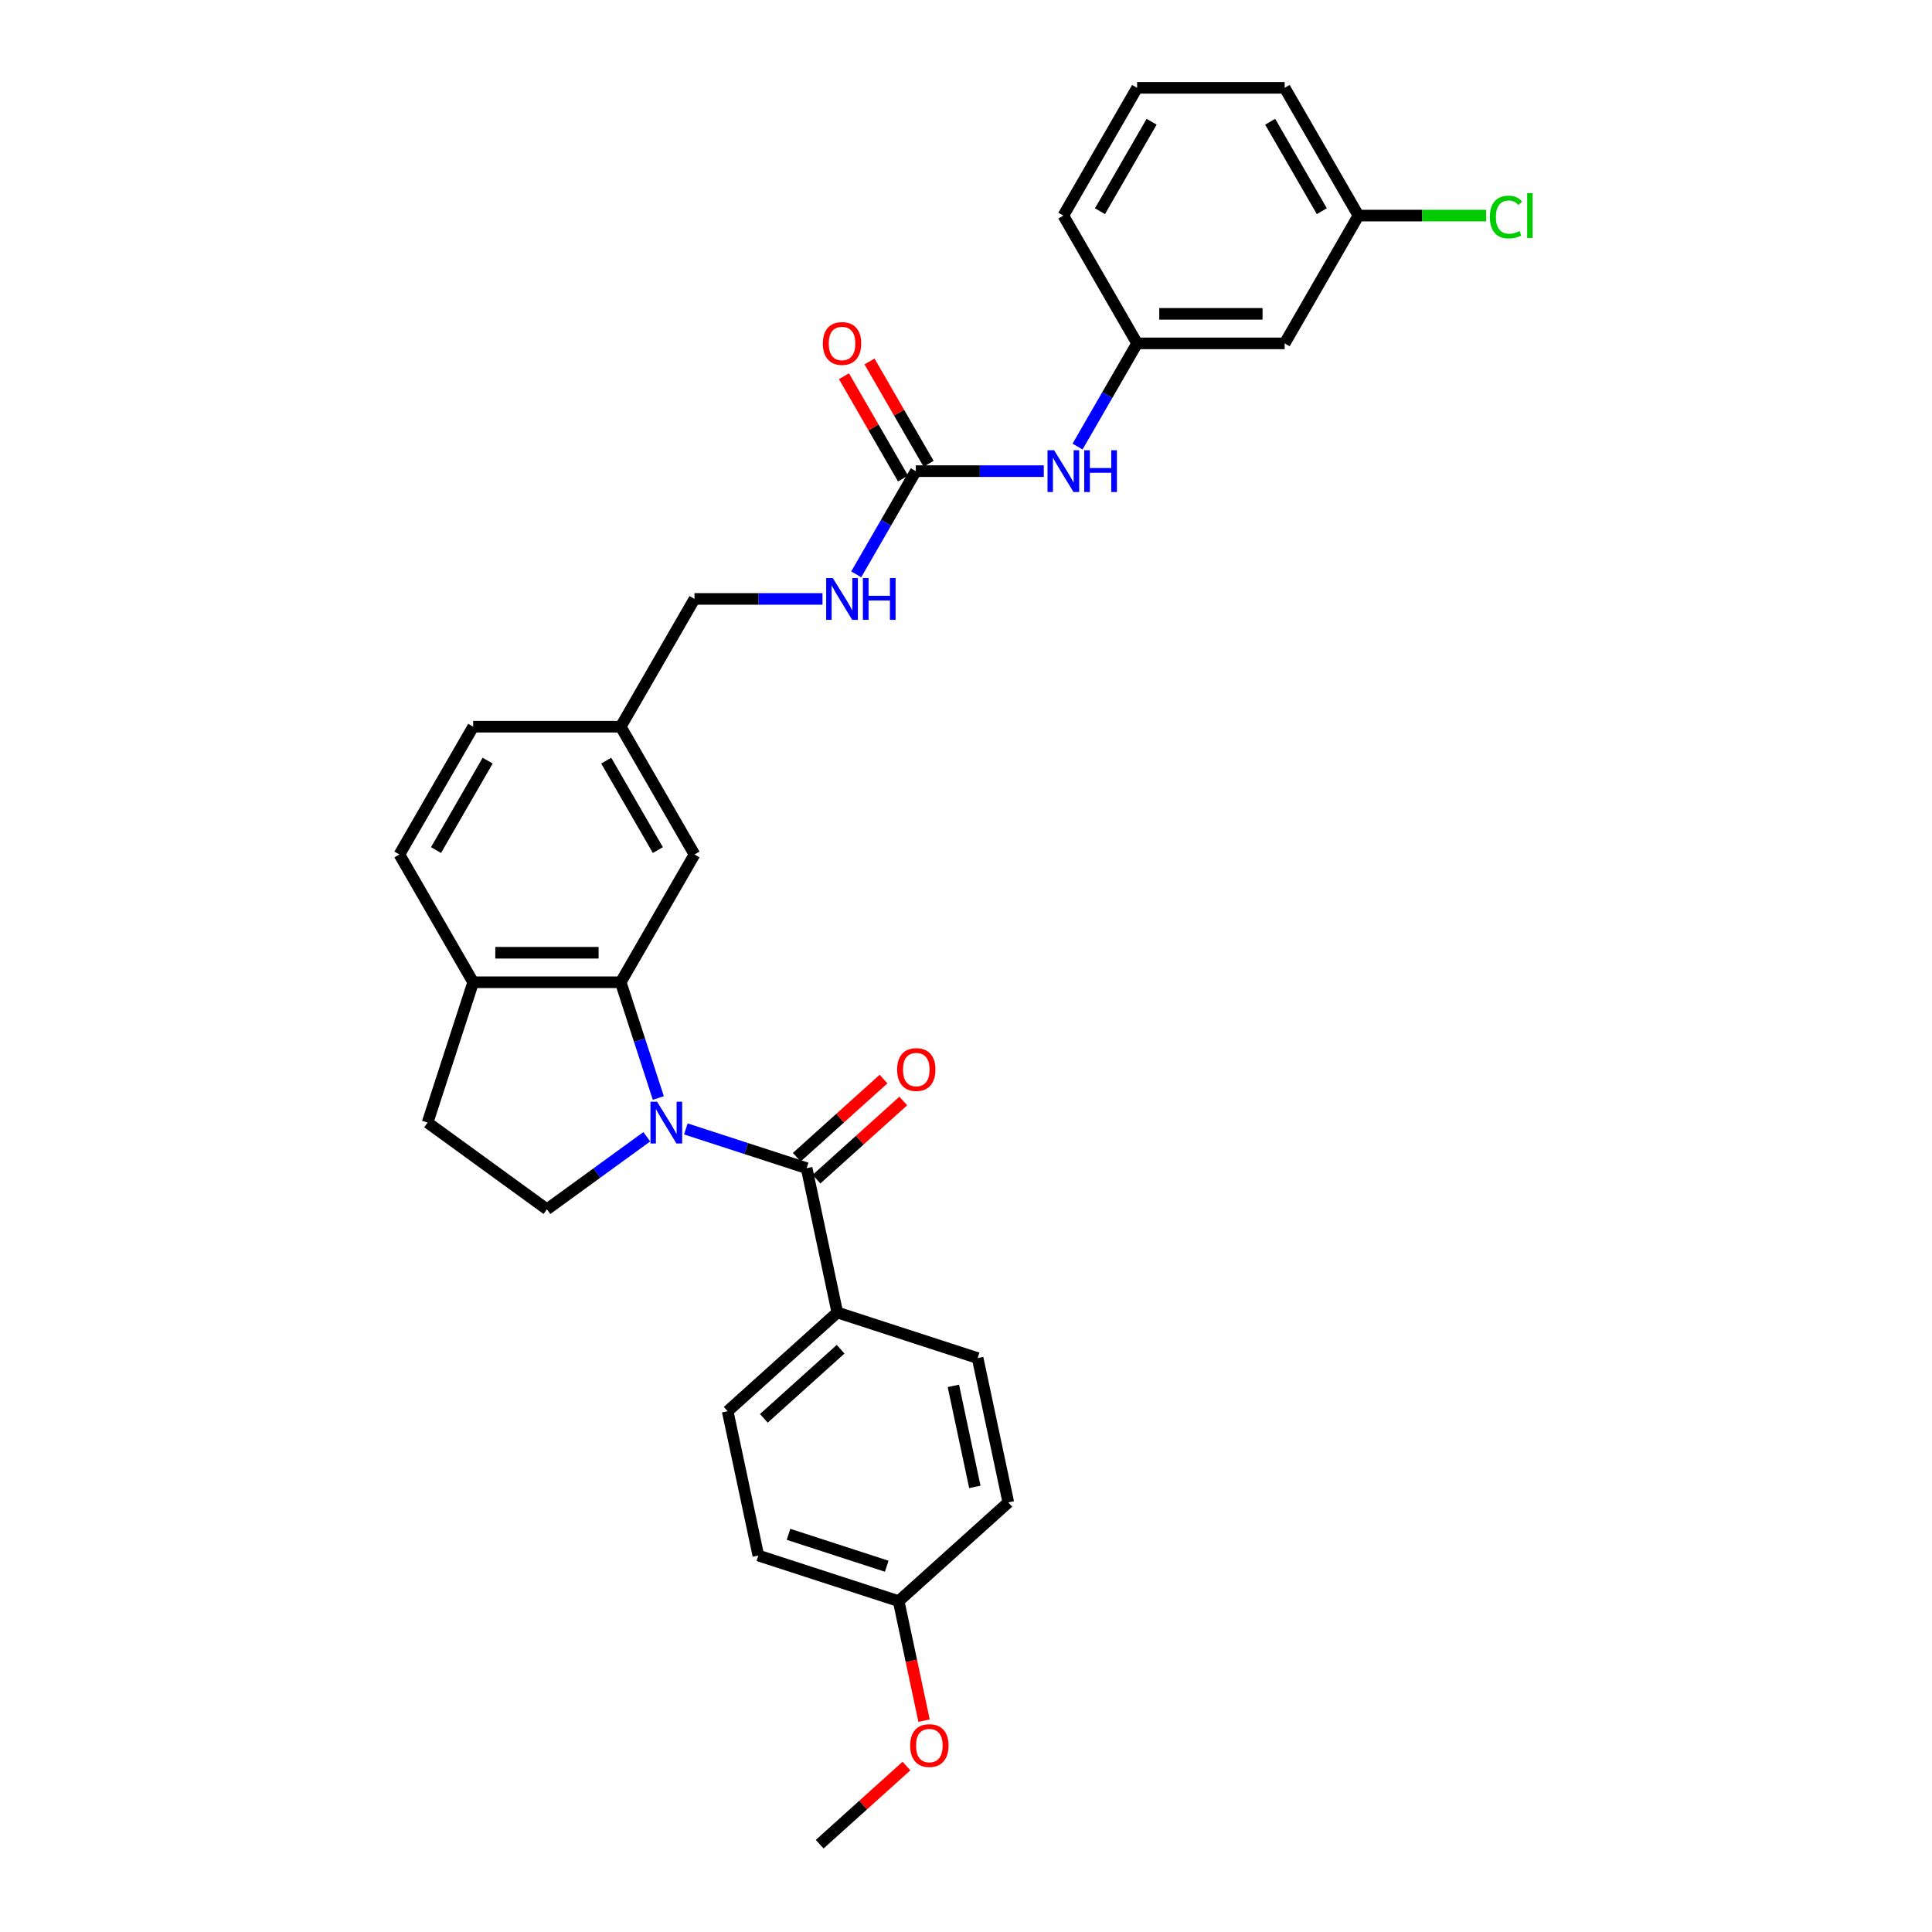 <?xml version='1.0' encoding='iso-8859-1'?>
<svg version='1.1' baseProfile='full'
              xmlns='http://www.w3.org/2000/svg'
                      xmlns:rdkit='http://www.rdkit.org/xml'
                      xmlns:xlink='http://www.w3.org/1999/xlink'
                  xml:space='preserve'
width='1000px' height='1000px' viewBox='0 0 1000 1000'>
<!-- END OF HEADER -->
<rect style='opacity:1.0;fill:#FFFFFF;stroke:none' width='1000' height='1000' x='0' y='0'> </rect>
<path class='bond-0' d='M 354.992,584.331 L 386.252,594.488' style='fill:none;fill-rule:evenodd;stroke:#0000FF;stroke-width:6px;stroke-linecap:butt;stroke-linejoin:miter;stroke-opacity:1' />
<path class='bond-0' d='M 386.252,594.488 L 417.512,604.645' style='fill:none;fill-rule:evenodd;stroke:#000000;stroke-width:6px;stroke-linecap:butt;stroke-linejoin:miter;stroke-opacity:1' />
<path class='bond-1' d='M 340.747,568.323 L 331.015,538.369' style='fill:none;fill-rule:evenodd;stroke:#0000FF;stroke-width:6px;stroke-linecap:butt;stroke-linejoin:miter;stroke-opacity:1' />
<path class='bond-1' d='M 331.015,538.369 L 321.282,508.415' style='fill:none;fill-rule:evenodd;stroke:#000000;stroke-width:6px;stroke-linecap:butt;stroke-linejoin:miter;stroke-opacity:1' />
<path class='bond-3' d='M 334.77,588.392 L 308.934,607.163' style='fill:none;fill-rule:evenodd;stroke:#0000FF;stroke-width:6px;stroke-linecap:butt;stroke-linejoin:miter;stroke-opacity:1' />
<path class='bond-3' d='M 308.934,607.163 L 283.098,625.935' style='fill:none;fill-rule:evenodd;stroke:#000000;stroke-width:6px;stroke-linecap:butt;stroke-linejoin:miter;stroke-opacity:1' />
<path class='bond-4' d='M 417.512,604.645 L 433.39,679.345' style='fill:none;fill-rule:evenodd;stroke:#000000;stroke-width:6px;stroke-linecap:butt;stroke-linejoin:miter;stroke-opacity:1' />
<path class='bond-9' d='M 422.622,610.321 L 445.08,590.099' style='fill:none;fill-rule:evenodd;stroke:#000000;stroke-width:6px;stroke-linecap:butt;stroke-linejoin:miter;stroke-opacity:1' />
<path class='bond-9' d='M 445.08,590.099 L 467.538,569.878' style='fill:none;fill-rule:evenodd;stroke:#FF0000;stroke-width:6px;stroke-linecap:butt;stroke-linejoin:miter;stroke-opacity:1' />
<path class='bond-9' d='M 412.402,598.97 L 434.86,578.749' style='fill:none;fill-rule:evenodd;stroke:#000000;stroke-width:6px;stroke-linecap:butt;stroke-linejoin:miter;stroke-opacity:1' />
<path class='bond-9' d='M 434.86,578.749 L 457.318,558.528' style='fill:none;fill-rule:evenodd;stroke:#FF0000;stroke-width:6px;stroke-linecap:butt;stroke-linejoin:miter;stroke-opacity:1' />
<path class='bond-5' d='M 321.282,508.415 L 244.913,508.415' style='fill:none;fill-rule:evenodd;stroke:#000000;stroke-width:6px;stroke-linecap:butt;stroke-linejoin:miter;stroke-opacity:1' />
<path class='bond-5' d='M 309.827,493.141 L 256.369,493.141' style='fill:none;fill-rule:evenodd;stroke:#000000;stroke-width:6px;stroke-linecap:butt;stroke-linejoin:miter;stroke-opacity:1' />
<path class='bond-7' d='M 321.282,508.415 L 359.466,442.278' style='fill:none;fill-rule:evenodd;stroke:#000000;stroke-width:6px;stroke-linecap:butt;stroke-linejoin:miter;stroke-opacity:1' />
<path class='bond-2' d='M 474.019,243.866 L 458.6,270.573' style='fill:none;fill-rule:evenodd;stroke:#000000;stroke-width:6px;stroke-linecap:butt;stroke-linejoin:miter;stroke-opacity:1' />
<path class='bond-2' d='M 458.6,270.573 L 443.181,297.28' style='fill:none;fill-rule:evenodd;stroke:#0000FF;stroke-width:6px;stroke-linecap:butt;stroke-linejoin:miter;stroke-opacity:1' />
<path class='bond-6' d='M 474.019,243.866 L 507.148,243.866' style='fill:none;fill-rule:evenodd;stroke:#000000;stroke-width:6px;stroke-linecap:butt;stroke-linejoin:miter;stroke-opacity:1' />
<path class='bond-6' d='M 507.148,243.866 L 540.277,243.866' style='fill:none;fill-rule:evenodd;stroke:#0000FF;stroke-width:6px;stroke-linecap:butt;stroke-linejoin:miter;stroke-opacity:1' />
<path class='bond-10' d='M 480.633,240.048 L 465.346,213.57' style='fill:none;fill-rule:evenodd;stroke:#000000;stroke-width:6px;stroke-linecap:butt;stroke-linejoin:miter;stroke-opacity:1' />
<path class='bond-10' d='M 465.346,213.57 L 450.059,187.092' style='fill:none;fill-rule:evenodd;stroke:#FF0000;stroke-width:6px;stroke-linecap:butt;stroke-linejoin:miter;stroke-opacity:1' />
<path class='bond-10' d='M 467.406,247.685 L 452.119,221.207' style='fill:none;fill-rule:evenodd;stroke:#000000;stroke-width:6px;stroke-linecap:butt;stroke-linejoin:miter;stroke-opacity:1' />
<path class='bond-10' d='M 452.119,221.207 L 436.831,194.729' style='fill:none;fill-rule:evenodd;stroke:#FF0000;stroke-width:6px;stroke-linecap:butt;stroke-linejoin:miter;stroke-opacity:1' />
<path class='bond-12' d='M 283.098,625.935 L 221.314,581.046' style='fill:none;fill-rule:evenodd;stroke:#000000;stroke-width:6px;stroke-linecap:butt;stroke-linejoin:miter;stroke-opacity:1' />
<path class='bond-15' d='M 433.39,679.345 L 376.637,730.446' style='fill:none;fill-rule:evenodd;stroke:#000000;stroke-width:6px;stroke-linecap:butt;stroke-linejoin:miter;stroke-opacity:1' />
<path class='bond-15' d='M 435.097,698.361 L 395.37,734.131' style='fill:none;fill-rule:evenodd;stroke:#000000;stroke-width:6px;stroke-linecap:butt;stroke-linejoin:miter;stroke-opacity:1' />
<path class='bond-16' d='M 433.39,679.345 L 506.021,702.944' style='fill:none;fill-rule:evenodd;stroke:#000000;stroke-width:6px;stroke-linecap:butt;stroke-linejoin:miter;stroke-opacity:1' />
<path class='bond-14' d='M 244.913,508.415 L 206.729,442.278' style='fill:none;fill-rule:evenodd;stroke:#000000;stroke-width:6px;stroke-linecap:butt;stroke-linejoin:miter;stroke-opacity:1' />
<path class='bond-30' d='M 244.913,508.415 L 221.314,581.046' style='fill:none;fill-rule:evenodd;stroke:#000000;stroke-width:6px;stroke-linecap:butt;stroke-linejoin:miter;stroke-opacity:1' />
<path class='bond-11' d='M 557.734,231.143 L 573.153,204.436' style='fill:none;fill-rule:evenodd;stroke:#0000FF;stroke-width:6px;stroke-linecap:butt;stroke-linejoin:miter;stroke-opacity:1' />
<path class='bond-11' d='M 573.153,204.436 L 588.572,177.729' style='fill:none;fill-rule:evenodd;stroke:#000000;stroke-width:6px;stroke-linecap:butt;stroke-linejoin:miter;stroke-opacity:1' />
<path class='bond-17' d='M 359.466,442.278 L 321.282,376.141' style='fill:none;fill-rule:evenodd;stroke:#000000;stroke-width:6px;stroke-linecap:butt;stroke-linejoin:miter;stroke-opacity:1' />
<path class='bond-17' d='M 340.511,439.994 L 313.782,393.698' style='fill:none;fill-rule:evenodd;stroke:#000000;stroke-width:6px;stroke-linecap:butt;stroke-linejoin:miter;stroke-opacity:1' />
<path class='bond-8' d='M 425.724,310.003 L 392.595,310.003' style='fill:none;fill-rule:evenodd;stroke:#0000FF;stroke-width:6px;stroke-linecap:butt;stroke-linejoin:miter;stroke-opacity:1' />
<path class='bond-8' d='M 392.595,310.003 L 359.466,310.003' style='fill:none;fill-rule:evenodd;stroke:#000000;stroke-width:6px;stroke-linecap:butt;stroke-linejoin:miter;stroke-opacity:1' />
<path class='bond-13' d='M 588.572,177.729 L 664.941,177.729' style='fill:none;fill-rule:evenodd;stroke:#000000;stroke-width:6px;stroke-linecap:butt;stroke-linejoin:miter;stroke-opacity:1' />
<path class='bond-13' d='M 600.028,162.455 L 653.486,162.455' style='fill:none;fill-rule:evenodd;stroke:#000000;stroke-width:6px;stroke-linecap:butt;stroke-linejoin:miter;stroke-opacity:1' />
<path class='bond-27' d='M 588.572,177.729 L 550.388,111.592' style='fill:none;fill-rule:evenodd;stroke:#000000;stroke-width:6px;stroke-linecap:butt;stroke-linejoin:miter;stroke-opacity:1' />
<path class='bond-18' d='M 664.941,177.729 L 703.125,111.592' style='fill:none;fill-rule:evenodd;stroke:#000000;stroke-width:6px;stroke-linecap:butt;stroke-linejoin:miter;stroke-opacity:1' />
<path class='bond-31' d='M 206.729,442.278 L 244.913,376.141' style='fill:none;fill-rule:evenodd;stroke:#000000;stroke-width:6px;stroke-linecap:butt;stroke-linejoin:miter;stroke-opacity:1' />
<path class='bond-31' d='M 225.684,439.994 L 252.413,393.698' style='fill:none;fill-rule:evenodd;stroke:#000000;stroke-width:6px;stroke-linecap:butt;stroke-linejoin:miter;stroke-opacity:1' />
<path class='bond-22' d='M 376.637,730.446 L 392.515,805.146' style='fill:none;fill-rule:evenodd;stroke:#000000;stroke-width:6px;stroke-linecap:butt;stroke-linejoin:miter;stroke-opacity:1' />
<path class='bond-23' d='M 506.021,702.944 L 521.899,777.644' style='fill:none;fill-rule:evenodd;stroke:#000000;stroke-width:6px;stroke-linecap:butt;stroke-linejoin:miter;stroke-opacity:1' />
<path class='bond-23' d='M 493.463,717.325 L 504.577,769.615' style='fill:none;fill-rule:evenodd;stroke:#000000;stroke-width:6px;stroke-linecap:butt;stroke-linejoin:miter;stroke-opacity:1' />
<path class='bond-19' d='M 321.282,376.141 L 359.466,310.003' style='fill:none;fill-rule:evenodd;stroke:#000000;stroke-width:6px;stroke-linecap:butt;stroke-linejoin:miter;stroke-opacity:1' />
<path class='bond-21' d='M 321.282,376.141 L 244.913,376.141' style='fill:none;fill-rule:evenodd;stroke:#000000;stroke-width:6px;stroke-linecap:butt;stroke-linejoin:miter;stroke-opacity:1' />
<path class='bond-24' d='M 703.125,111.592 L 736.185,111.592' style='fill:none;fill-rule:evenodd;stroke:#000000;stroke-width:6px;stroke-linecap:butt;stroke-linejoin:miter;stroke-opacity:1' />
<path class='bond-24' d='M 736.185,111.592 L 769.245,111.592' style='fill:none;fill-rule:evenodd;stroke:#00CC00;stroke-width:6px;stroke-linecap:butt;stroke-linejoin:miter;stroke-opacity:1' />
<path class='bond-33' d='M 703.125,111.592 L 664.941,45.455' style='fill:none;fill-rule:evenodd;stroke:#000000;stroke-width:6px;stroke-linecap:butt;stroke-linejoin:miter;stroke-opacity:1' />
<path class='bond-33' d='M 684.17,109.308 L 657.441,63.012' style='fill:none;fill-rule:evenodd;stroke:#000000;stroke-width:6px;stroke-linecap:butt;stroke-linejoin:miter;stroke-opacity:1' />
<path class='bond-20' d='M 465.146,828.745 L 521.899,777.644' style='fill:none;fill-rule:evenodd;stroke:#000000;stroke-width:6px;stroke-linecap:butt;stroke-linejoin:miter;stroke-opacity:1' />
<path class='bond-25' d='M 465.146,828.745 L 471.72,859.672' style='fill:none;fill-rule:evenodd;stroke:#000000;stroke-width:6px;stroke-linecap:butt;stroke-linejoin:miter;stroke-opacity:1' />
<path class='bond-25' d='M 471.72,859.672 L 478.294,890.6' style='fill:none;fill-rule:evenodd;stroke:#FF0000;stroke-width:6px;stroke-linecap:butt;stroke-linejoin:miter;stroke-opacity:1' />
<path class='bond-32' d='M 465.146,828.745 L 392.515,805.146' style='fill:none;fill-rule:evenodd;stroke:#000000;stroke-width:6px;stroke-linecap:butt;stroke-linejoin:miter;stroke-opacity:1' />
<path class='bond-32' d='M 458.971,810.679 L 408.13,794.159' style='fill:none;fill-rule:evenodd;stroke:#000000;stroke-width:6px;stroke-linecap:butt;stroke-linejoin:miter;stroke-opacity:1' />
<path class='bond-29' d='M 469.187,914.103 L 446.729,934.324' style='fill:none;fill-rule:evenodd;stroke:#FF0000;stroke-width:6px;stroke-linecap:butt;stroke-linejoin:miter;stroke-opacity:1' />
<path class='bond-29' d='M 446.729,934.324 L 424.271,954.545' style='fill:none;fill-rule:evenodd;stroke:#000000;stroke-width:6px;stroke-linecap:butt;stroke-linejoin:miter;stroke-opacity:1' />
<path class='bond-26' d='M 588.572,45.455 L 550.388,111.592' style='fill:none;fill-rule:evenodd;stroke:#000000;stroke-width:6px;stroke-linecap:butt;stroke-linejoin:miter;stroke-opacity:1' />
<path class='bond-26' d='M 596.072,63.012 L 569.343,109.308' style='fill:none;fill-rule:evenodd;stroke:#000000;stroke-width:6px;stroke-linecap:butt;stroke-linejoin:miter;stroke-opacity:1' />
<path class='bond-28' d='M 588.572,45.455 L 664.941,45.455' style='fill:none;fill-rule:evenodd;stroke:#000000;stroke-width:6px;stroke-linecap:butt;stroke-linejoin:miter;stroke-opacity:1' />
<path  class='atom-0' d='M 340.101 570.232
L 347.188 581.688
Q 347.89 582.818, 349.02 584.865
Q 350.151 586.911, 350.212 587.033
L 350.212 570.232
L 353.083 570.232
L 353.083 591.86
L 350.12 591.86
L 342.514 579.335
Q 341.628 577.869, 340.681 576.189
Q 339.764 574.509, 339.49 573.99
L 339.49 591.86
L 336.679 591.86
L 336.679 570.232
L 340.101 570.232
' fill='#0000FF'/>
<path  class='atom-7' d='M 545.607 233.052
L 552.694 244.508
Q 553.397 245.638, 554.527 247.685
Q 555.658 249.731, 555.719 249.854
L 555.719 233.052
L 558.59 233.052
L 558.59 254.68
L 555.627 254.68
L 548.021 242.156
Q 547.135 240.689, 546.188 239.009
Q 545.271 237.329, 544.996 236.81
L 544.996 254.68
L 542.186 254.68
L 542.186 233.052
L 545.607 233.052
' fill='#0000FF'/>
<path  class='atom-7' d='M 561.187 233.052
L 564.119 233.052
L 564.119 242.247
L 575.177 242.247
L 575.177 233.052
L 578.11 233.052
L 578.11 254.68
L 575.177 254.68
L 575.177 244.691
L 564.119 244.691
L 564.119 254.68
L 561.187 254.68
L 561.187 233.052
' fill='#0000FF'/>
<path  class='atom-9' d='M 431.054 299.19
L 438.141 310.645
Q 438.844 311.775, 439.974 313.822
Q 441.104 315.869, 441.166 315.991
L 441.166 299.19
L 444.037 299.19
L 444.037 320.817
L 441.074 320.817
L 433.468 308.293
Q 432.582 306.827, 431.635 305.146
Q 430.718 303.466, 430.443 302.947
L 430.443 320.817
L 427.633 320.817
L 427.633 299.19
L 431.054 299.19
' fill='#0000FF'/>
<path  class='atom-9' d='M 446.634 299.19
L 449.566 299.19
L 449.566 308.384
L 460.624 308.384
L 460.624 299.19
L 463.557 299.19
L 463.557 320.817
L 460.624 320.817
L 460.624 310.828
L 449.566 310.828
L 449.566 320.817
L 446.634 320.817
L 446.634 299.19
' fill='#0000FF'/>
<path  class='atom-10' d='M 464.337 553.606
Q 464.337 548.413, 466.903 545.511
Q 469.469 542.609, 474.265 542.609
Q 479.061 542.609, 481.627 545.511
Q 484.193 548.413, 484.193 553.606
Q 484.193 558.86, 481.597 561.854
Q 479 564.817, 474.265 564.817
Q 469.5 564.817, 466.903 561.854
Q 464.337 558.891, 464.337 553.606
M 474.265 562.373
Q 477.564 562.373, 479.336 560.174
Q 481.138 557.944, 481.138 553.606
Q 481.138 549.36, 479.336 547.221
Q 477.564 545.053, 474.265 545.053
Q 470.966 545.053, 469.164 547.191
Q 467.392 549.329, 467.392 553.606
Q 467.392 557.974, 469.164 560.174
Q 470.966 562.373, 474.265 562.373
' fill='#FF0000'/>
<path  class='atom-11' d='M 425.907 177.79
Q 425.907 172.597, 428.473 169.695
Q 431.039 166.793, 435.835 166.793
Q 440.631 166.793, 443.197 169.695
Q 445.763 172.597, 445.763 177.79
Q 445.763 183.044, 443.166 186.038
Q 440.57 189.001, 435.835 189.001
Q 431.07 189.001, 428.473 186.038
Q 425.907 183.075, 425.907 177.79
M 435.835 186.557
Q 439.134 186.557, 440.906 184.358
Q 442.708 182.128, 442.708 177.79
Q 442.708 173.544, 440.906 171.406
Q 439.134 169.237, 435.835 169.237
Q 432.536 169.237, 430.734 171.375
Q 428.962 173.513, 428.962 177.79
Q 428.962 182.158, 430.734 184.358
Q 432.536 186.557, 435.835 186.557
' fill='#FF0000'/>
<path  class='atom-25' d='M 771.155 112.34
Q 771.155 106.964, 773.66 104.153
Q 776.195 101.313, 780.991 101.313
Q 785.451 101.313, 787.834 104.459
L 785.818 106.109
Q 784.076 103.817, 780.991 103.817
Q 777.722 103.817, 775.981 106.017
Q 774.271 108.186, 774.271 112.34
Q 774.271 116.617, 776.042 118.816
Q 777.845 121.016, 781.327 121.016
Q 783.71 121.016, 786.49 119.58
L 787.345 121.871
Q 786.215 122.604, 784.504 123.032
Q 782.793 123.459, 780.899 123.459
Q 776.195 123.459, 773.66 120.588
Q 771.155 117.717, 771.155 112.34
' fill='#00CC00'/>
<path  class='atom-25' d='M 790.461 99.999
L 793.271 99.999
L 793.271 123.185
L 790.461 123.185
L 790.461 99.999
' fill='#00CC00'/>
<path  class='atom-26' d='M 471.096 903.506
Q 471.096 898.313, 473.662 895.411
Q 476.228 892.509, 481.024 892.509
Q 485.82 892.509, 488.386 895.411
Q 490.952 898.313, 490.952 903.506
Q 490.952 908.76, 488.355 911.754
Q 485.759 914.717, 481.024 914.717
Q 476.259 914.717, 473.662 911.754
Q 471.096 908.791, 471.096 903.506
M 481.024 912.273
Q 484.323 912.273, 486.095 910.074
Q 487.897 907.844, 487.897 903.506
Q 487.897 899.26, 486.095 897.121
Q 484.323 894.953, 481.024 894.953
Q 477.725 894.953, 475.922 897.091
Q 474.151 899.229, 474.151 903.506
Q 474.151 907.874, 475.922 910.074
Q 477.725 912.273, 481.024 912.273
' fill='#FF0000'/>
</svg>
